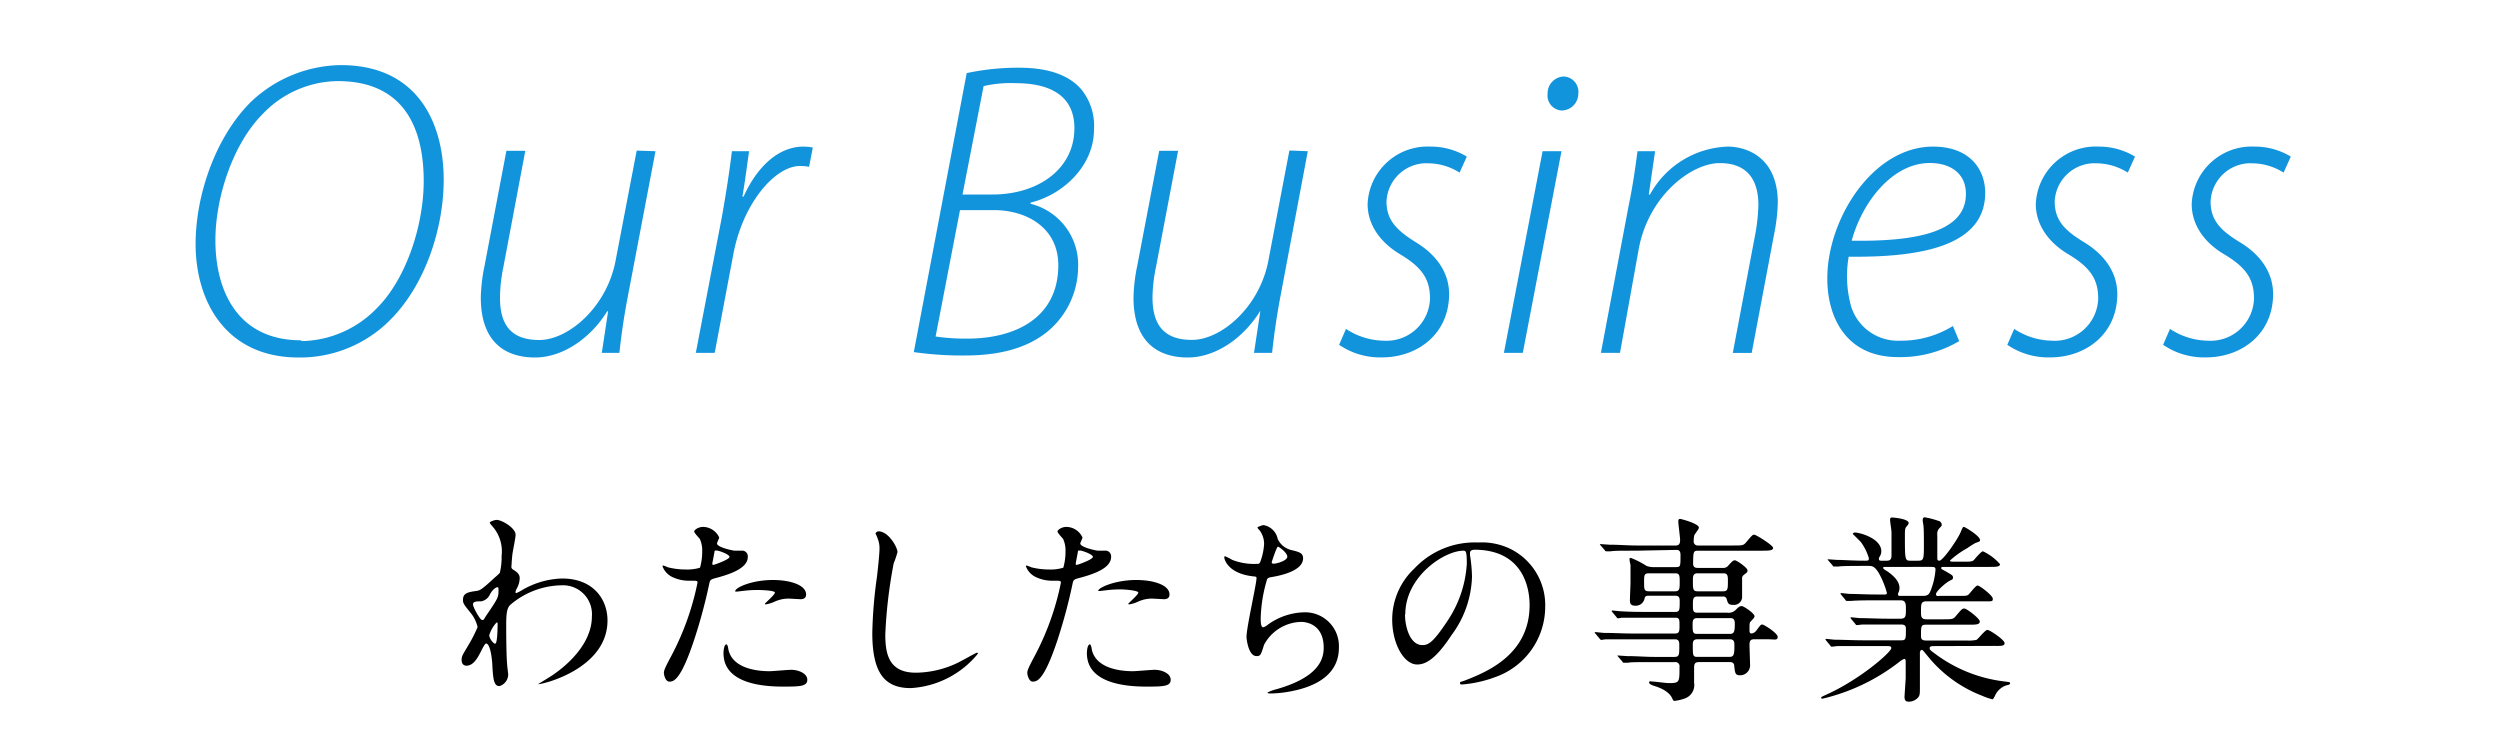 <svg xmlns="http://www.w3.org/2000/svg" width="250" height="75" viewBox="0 0 250 75"><defs><style>.cls-1{fill:#1294dd;}</style></defs><title>business_title</title><g id="main_text" data-name="main text"><path d="M51.45,57.05c.52.32.52.64.52.78a2.2,2.2,0,0,1-.28,1,1.11,1.11,0,0,0-.14.38.09.09,0,0,0,.08.1,4,4,0,0,0,.58-.3,8.32,8.32,0,0,1,4-1.16c3.12,0,4.54,2.08,4.54,4.2,0,4.8-6.4,6.36-6.86,6.36,0,0-.08,0-.08,0s1.26-.76,1.48-.92c1-.68,3.9-2.88,3.9-5.86a2.89,2.89,0,0,0-3-3.1A8.07,8.07,0,0,0,51,60.51c-.26.3-.38.64-.38,2,0,.44,0,3,.1,4,0,.16.1.82.1.94a1.22,1.22,0,0,1-.88,1.16c-.56,0-.62-.72-.7-1.94,0-.42-.16-2.32-.64-2.32-.1,0-.36.5-.52.82-.3.58-.72,1.4-1.44,1.4-.24,0-.48-.16-.48-.56s.1-.52.6-1.36a15.12,15.12,0,0,0,1-1.94A3.5,3.5,0,0,0,47,61.21c-.64-.8-.7-.88-.7-1.24,0-.68.54-.76,1.36-.88.34-.06.46-.08,1.8-1.32a6.66,6.66,0,0,0,.52-.48,6.59,6.59,0,0,0,.18-1.7,3.79,3.79,0,0,0-.8-2.82c-.34-.4-.38-.44-.38-.52s.48-.26.68-.26c.54,0,1.9.82,1.9,1.48,0,.3-.26,1.56-.3,1.82s-.1.94-.1,1.16C51.11,56.83,51.13,56.85,51.45,57.05ZM49,59.43a1.2,1.2,0,0,1-.86.7c-.64,0-.84.06-.84.32S48,62,48.21,62s.18-.1.4-.42c1.24-1.82,1.24-1.86,1.24-2.58,0-.16,0-.26-.08-.28S49.31,58.85,49,59.43Zm-.06,4.16c0,.26.4.78.58.78s.24-1.08.24-2c0-.08,0-.12-.1-.12A3.06,3.06,0,0,0,48.91,63.59Z"/><path d="M67.11,65.63a26.93,26.93,0,0,0,2.64-7.36c0-.2-.08-.2-.72-.2a3.84,3.84,0,0,1-1.78-.36,1.93,1.93,0,0,1-1-1.08.08.08,0,0,1,.08-.08,4.37,4.37,0,0,1,.46.18,7.35,7.35,0,0,0,1.78.22A4.38,4.38,0,0,0,70,56.77a5.78,5.78,0,0,0,.22-1.64,2.76,2.76,0,0,0-.24-1.24c-.08-.1-.56-.6-.56-.74s.38-.46.9-.46a1.8,1.8,0,0,1,1.6,1.06c0,.1-.22.5-.22.6,0,.38,1.6.72,1.8.72l.62,0a.57.57,0,0,1,.66.62c0,1.12-1.7,1.7-3,2.06-.68.18-.76.2-.84.56A53.44,53.44,0,0,1,69.41,64c-1.38,4.16-2.1,4.16-2.48,4.16s-.54-.66-.54-.88S66.49,66.79,67.11,65.63Zm4.22-9.14c.1,0,1.62-.54,1.62-.8s-1.08-.64-1.3-.64-.18,0-.22.24c-.08.4-.08.46-.18.94C71.23,56.37,71.21,56.49,71.33,56.49ZM72.85,65c.42,1.74,2.58,2.12,4.1,2.12.34,0,1.86-.14,2.18-.14.68,0,1.6.34,1.6,1s-.74.68-2.44.68c-3.24,0-5.94-.82-5.94-3.34,0-.46.12-.88.28-.88S72.83,64.91,72.85,65Zm4.42-7c1.9,0,3.34.56,3.34,1.44,0,.48-.42.48-.58.48l-1.12-.06a3.36,3.36,0,0,0-1.48.32,3.5,3.5,0,0,1-.84.26s-.1,0-.1-.06,1-.9,1-1.12S76.11,59,75.81,59a11.8,11.8,0,0,0-1.44.08l-.66.08s-.16,0-.18,0C73.39,58.81,75.13,58,77.27,58Z"/><path d="M89.75,55.21a9.2,9.2,0,0,1-.38,1.12,48.07,48.07,0,0,0-.84,7.12c0,2,.38,3.82,3.06,3.82a9.85,9.85,0,0,0,4.2-1c.3-.14,1.82-1,1.9-1a.09.09,0,0,1,.1.1,9.35,9.35,0,0,1-6.72,3.44c-2.6,0-3.84-1.5-3.84-5.52a45.61,45.61,0,0,1,.46-5.56c.08-.66.26-2.3.26-2.86a2.52,2.52,0,0,0-.18-1c0-.06-.22-.52-.22-.54s.16-.2.28-.2C88.87,53.13,89.75,54.75,89.75,55.21Z"/><path d="M103.45,65.63a26.93,26.93,0,0,0,2.64-7.36c0-.2-.08-.2-.72-.2a3.84,3.84,0,0,1-1.78-.36,1.93,1.93,0,0,1-1-1.08.08.08,0,0,1,.08-.08,4.37,4.37,0,0,1,.46.18,7.35,7.35,0,0,0,1.78.22,4.38,4.38,0,0,0,1.42-.18,5.78,5.78,0,0,0,.22-1.64,2.76,2.76,0,0,0-.24-1.24c-.08-.1-.56-.6-.56-.74s.38-.46.9-.46a1.8,1.8,0,0,1,1.6,1.06c0,.1-.22.5-.22.6,0,.38,1.6.72,1.8.72l.62,0a.57.57,0,0,1,.66.62c0,1.12-1.7,1.7-3,2.06-.68.18-.76.2-.84.56A53.44,53.44,0,0,1,105.75,64c-1.38,4.16-2.1,4.16-2.48,4.16s-.54-.66-.54-.88S102.83,66.79,103.45,65.63Zm4.22-9.14c.1,0,1.62-.54,1.62-.8s-1.08-.64-1.3-.64-.18,0-.22.24c-.08.4-.08.46-.18.94C107.57,56.37,107.55,56.49,107.67,56.49ZM109.19,65c.42,1.74,2.58,2.12,4.1,2.12.34,0,1.86-.14,2.18-.14.68,0,1.6.34,1.6,1s-.74.68-2.44.68c-3.24,0-5.94-.82-5.94-3.34,0-.46.12-.88.28-.88S109.17,64.91,109.19,65Zm4.42-7c1.9,0,3.34.56,3.34,1.44,0,.48-.42.48-.58.48l-1.12-.06a3.36,3.36,0,0,0-1.48.32,3.5,3.5,0,0,1-.84.26s-.1,0-.1-.06,1-.9,1-1.12-1.42-.32-1.72-.32a11.8,11.8,0,0,0-1.44.08l-.66.08s-.16,0-.18,0C109.73,58.81,111.47,58,113.61,58Z"/><path d="M127.77,53.89a2,2,0,0,0,1.3,1.1c.84.2,1.24.3,1.24.84,0,1.14-1.84,1.66-3.16,1.88-.4.06-.44.16-.5.42a14.63,14.63,0,0,0-.58,3.68c0,.26,0,.92.24.92a1,1,0,0,0,.42-.22,6.4,6.4,0,0,1,3.74-1.28,3.38,3.38,0,0,1,3.42,3.54c0,3.38-3.64,4.18-5.24,4.44a12,12,0,0,1-1.6.14c-.06,0-.3,0-.3-.1a4.51,4.51,0,0,1,.94-.34c4-1.16,4.68-2.82,4.68-4.14,0-2.44-1.88-2.58-2.24-2.58a4.31,4.31,0,0,0-3.72,2.28c-.32,1-.34,1.14-.76,1.14-.82,0-1-1.74-1-1.92,0-.94,1-5.3,1-5.86,0-.16,0-.16-.38-.2-2.54-.3-2.84-1.76-2.84-1.86s0-.14.1-.14a7.81,7.81,0,0,1,.7.36,6,6,0,0,0,2.38.4c.24,0,.32,0,.4-.16a6,6,0,0,0,.4-1.84,2.24,2.24,0,0,0-.44-1.34c-.16-.18-.22-.24-.22-.3s.5-.24.6-.24A1.75,1.75,0,0,1,127.77,53.89Zm-.6,2.34c0,.12.12.14.2.14.3,0,1.36-.3,1.36-.7s-.82-1-.94-1S127.17,56.19,127.17,56.23Z"/><path d="M147,55.29c0,.06,0,.14,0,.22a15.33,15.33,0,0,1,.2,2.16,10.26,10.26,0,0,1-2.06,5.86c-1.6,2.44-2.62,2.92-3.42,2.92-1.32,0-2.5-2.06-2.5-4.5a7,7,0,0,1,2.22-5.1,8.27,8.27,0,0,1,6.38-2.6,6.52,6.52,0,0,1,3.22.64,6.27,6.27,0,0,1,3.48,5.82,7.46,7.46,0,0,1-5,7,12.29,12.29,0,0,1-3.32.74c-.08,0-.2,0-.2-.14s0-.08.54-.28c2.08-.82,6.42-2.54,6.42-7.52,0-.78-.08-5.54-5.54-5.54C147.05,55,147,55.17,147,55.29Zm-6.5,6.14c0,1.3.52,3.08,1.74,3.08.58,0,1.06-.24,2.44-2.32a11.44,11.44,0,0,0,2-5.82c0-1.2-.08-1.3-.34-1.3C144.43,55.07,140.53,57.65,140.53,61.43Z"/><path d="M163.59,55.07c-1.52,0-2.14,0-2.52.06l-.42,0c-.08,0-.12,0-.18-.12l-.4-.46c-.06-.1-.08-.1-.08-.14s0,0,.08,0l.88.06c1,0,1.8.08,2.74.08h3.9c.42,0,.42-.36.42-.58s-.18-1.58-.18-1.82.1-.26.18-.26,1.88.46,1.88.88c0,.14-.42.64-.46.76a2.53,2.53,0,0,0-.06.56.4.4,0,0,0,.44.46h3.54c.9,0,1,0,1.28-.34.56-.66.62-.74.8-.74s1.88,1.06,1.88,1.32-.4.28-1.08.28h-6.42c-.48,0-.48.12-.5,1.22,0,.2,0,.5.44.5h2.5a.64.64,0,0,0,.62-.28c.32-.34.44-.48.62-.48s1.26.74,1.26,1-.1.22-.36.46a.4.4,0,0,0-.18.38v1.9a.81.81,0,0,1-.86.72c-.52,0-.56-.16-.68-.58a.35.35,0,0,0-.38-.26h-2.56c-.44,0-.44.3-.44.84s0,.78.44.78h3a1,1,0,0,0,.84-.28c.24-.24.38-.38.6-.38s1.28.74,1.28,1c0,.1,0,.14-.38.54-.12.12-.12.2-.12.9,0,.12,0,.3.22.3a.73.73,0,0,0,.44-.26c.42-.56.46-.64.62-.64s1.54.86,1.54,1.24-.36.24-.88.24h-1.52c-.42,0-.42.34-.42.6s.06,1.76.06,2a1,1,0,0,1-1,1c-.48,0-.5-.22-.58-.86,0-.38-.2-.46-.44-.46h-3.1c-.48,0-.48.28-.48.66,0,.22,0,1.2,0,1.4a1.42,1.42,0,0,1-.94,1.58,4.75,4.75,0,0,1-1,.24c-.14,0-.16-.06-.26-.28s-.44-.78-1.66-1.18c-.22-.06-.64-.2-.64-.38s.22-.1.26-.1c.26,0,1.44.16,1.68.16,1.1,0,1.1-.06,1.1-1.62a.41.41,0,0,0-.46-.48h-2.14c-1.42,0-2.34,0-2.52.06l-.44,0c-.06,0-.1,0-.16-.12l-.4-.46c-.08-.1-.08-.1-.08-.14s0,0,.06,0l.9.06c1,0,1.8.08,2.74.08h2c.48,0,.48-.22.48-1.14,0-.3,0-.62-.42-.62h-4.44c-1.74,0-2.32,0-2.52,0l-.4.06c-.08,0-.14-.06-.2-.14l-.38-.46c-.08-.08-.1-.1-.1-.12s0-.06.08-.06.76.08.88.08c1,0,1.8.06,2.74.06h4.34c.44,0,.44-.26.44-.82s0-.76-.42-.76h-2.76c-1.76,0-2.34,0-2.52,0s-.36.06-.42.06-.12,0-.18-.12l-.4-.48c-.06-.08-.08-.1-.08-.12s0-.06.08-.06.74.08.88.08c1,.06,1.8.06,2.74.06h2.66c.44,0,.44-.22.44-1.08,0-.22,0-.54-.42-.54h-2.64c-.38,0-.4.08-.48.38a.89.89,0,0,1-.92.62c-.46,0-.52-.26-.52-.52s.06-1.54.06-1.8c0-.06,0-1.36,0-1.76a4.76,4.76,0,0,1-.1-.52c0-.1,0-.18.14-.18a8.83,8.83,0,0,1,1.56.8,2,2,0,0,0,.8.12h2.16c.44,0,.44-.1.44-1.16,0-.22,0-.56-.4-.56Zm3.94,4.06c.44,0,.44-.3.44-.92s0-.88-.44-.88h-2.64c-.48,0-.48.2-.48.9s0,.9.5.9Zm2.22-1.8c-.46,0-.46.34-.46.72,0,.84,0,1.08.46,1.08h2.56c.48,0,.48-.24.48-1.06,0-.42,0-.74-.44-.74ZM173,63.39c.4,0,.48-.24.48-.94,0-.3,0-.64-.44-.64h-3.34c-.44,0-.44.34-.44.64,0,.7,0,.94.44.94Zm-3.28.54c-.44,0-.44.32-.44.56,0,1.08,0,1.2.48,1.2h3.14c.46,0,.54-.16.54-1.1,0-.34,0-.66-.44-.66Z"/><path d="M193.47,64.61c-.28,0-.5,0-.5.2s.08.22.72.7a14.43,14.43,0,0,0,6.78,2.64c.48.06.54.06.54.18s-.1.14-.42.22a1.91,1.91,0,0,0-1.08,1c-.06.14-.2.38-.26.38a5.74,5.74,0,0,1-1-.34,13,13,0,0,1-5.5-4c-.46-.56-.48-.6-.58-.6s-.18.18-.18.24,0,.68,0,.8c0,.38,0,2.22,0,2.64,0,.72,0,.88-.2,1.1a1.25,1.25,0,0,1-.9.4c-.24,0-.44-.06-.44-.5,0,0,.1-1.54.12-1.84,0-.52,0-1.16,0-1.68,0-.08,0-.26-.16-.26a2.1,2.1,0,0,0-.48.3,19.93,19.93,0,0,1-7.68,3.68s-.14,0-.14-.1.4-.24.42-.26c3.44-1.52,6.6-4.3,6.6-4.7,0-.2-.2-.2-.34-.2h-2.64c-.66,0-1.9,0-2.42,0l-.54.06c-.06,0-.1,0-.18-.14l-.38-.46c-.08-.1-.08-.1-.08-.12a.06.06,0,0,1,.06-.06c.14,0,.74.08.88.08.58,0,1.92.06,2.76.06h3.92c.42,0,.42-.18.42-1.12,0-.22,0-.46-.5-.46h-1.44c-.74,0-2,0-2.4,0l-.54.06c-.08,0-.1,0-.18-.12l-.4-.48c-.08-.1-.08-.1-.08-.12s0-.06.08-.06.74.08.88.08c.56,0,1.84.06,2.74.06h1.26c.58,0,.58-.24.58-1,0-.42,0-.84-.52-.84h-2.42c-.48,0-1.84,0-2.54.06l-.42,0c-.06,0-.1,0-.18-.14l-.38-.46c-.08-.1-.08-.1-.08-.12a.06.06,0,0,1,.06-.06c.12,0,.74.08.88.08.58,0,1.62.06,2.74.06h.74c.1,0,.22,0,.22-.16a8.51,8.51,0,0,0-.82-2c-.4-.66-.66-.7-1-.7h-.5c-.8,0-2.14,0-2.52.06l-.44,0c-.06,0-.1,0-.16-.12l-.4-.46c-.08-.1-.08-.1-.08-.14s0,0,.06,0l.88.06c.58,0,1.62.08,2.76.08.3,0,.42,0,.42-.24a5.26,5.26,0,0,0-.8-1.62c-.12-.14-.82-.82-.82-.82s.08-.14.2-.14c.5,0,2.66.58,2.66,1.88a1,1,0,0,1-.14.5.42.42,0,0,0-.1.28c0,.16.16.16.22.16h.6c.44,0,.44-.36.44-.54,0-.36,0-1.78,0-2.32,0-.18-.14-1-.14-1.22s.08-.24.2-.24,1.66.12,1.66.56a.71.71,0,0,1-.2.32c-.14.16-.18.32-.18.76,0,2.68,0,2.68.6,2.68h.72c.58,0,.58-.16.58-1.72,0-.54,0-1.54-.06-1.9a3.32,3.32,0,0,1-.06-.44c0-.16.06-.28.2-.28a8.27,8.27,0,0,1,1.38.36c.12,0,.32.18.32.36s0,.12-.22.36a.83.83,0,0,0-.22.7c0,1.14,0,1.24,0,2.26,0,.14,0,.3.2.3.36,0,1.8-2.08,2.12-2.82.22-.52.24-.56.34-.56S198,53.59,198,54c0,.14,0,.14-.46.3a8.83,8.83,0,0,0-.82.52A9.11,9.11,0,0,0,195,56.05c0,.1.16.12.24.12h1c.76,0,1,0,1.16-.18s.72-.86.9-.86A5.3,5.3,0,0,1,200,56.41c0,.28-.4.28-1.08.28h-4.58c-.08,0-.22,0-.22.1s0,.1.44.34c.66.38.74.42.74.62s-.08.2-.36.34c-.46.26-1.34,1.06-1.34,1.32s.24.18.38.18h1.8c.82,0,.92,0,1.08-.14s.7-.9.9-.9,1.52,1,1.52,1.32-.1.26-1,.26h-5.58c-.6,0-.6.24-.6,1,0,.52,0,.8.56.8h1.66c.88,0,1,0,1.26-.32.58-.68.64-.76.86-.76s1.54,1,1.54,1.3-.36.32-1,.32h-4.38c-.5,0-.5.16-.5,1.08,0,.24,0,.5.48.5h4.06a3.83,3.83,0,0,0,1-.06c.18-.08.86-1,1.1-1s1.72,1,1.72,1.32-.4.28-1.06.28Zm-5-7.92s-.16,0-.16.1.34.3.42.34c1,.7,1.22,1.24,1.22,1.68a1.19,1.19,0,0,1-.14.52.38.38,0,0,0,0,.16c0,.1.14.1.22.1h2.22c.58,0,.7-.16.92-.82a6.78,6.78,0,0,0,.38-1.82c0-.2-.08-.26-.42-.26Z"/></g><g id="text"><path class="cls-1" d="M29.86,35.75c-7.32,0-10.3-5.67-10.3-11.34,0-4.92,2-10.71,5.51-14.2a13.3,13.3,0,0,1,9-3.7c7.74,0,10.3,5.84,10.3,11.47,0,4.79-1.81,10.42-5.25,13.91a12.69,12.69,0,0,1-9.2,3.86Zm.29-1.64a10.7,10.7,0,0,0,7.56-3.32c2.94-2.94,4.66-8.31,4.66-12.68s-1.34-10-8.61-10a10.51,10.51,0,0,0-7.48,3.28c-3,3-4.74,8.36-4.74,12.64,0,5,2.18,10,8.57,10Z"/><path class="cls-1" d="M65.55,15.12,62.74,29.87c-.38,2-.63,3.82-.8,5.42H60.18l.63-4.16h-.09c-1.63,2.65-4.41,4.62-7.22,4.62-2.23,0-5.42-.88-5.42-6a17.27,17.27,0,0,1,.38-3.2l2.18-11.47h1.89L50.35,26.64A15.67,15.67,0,0,0,50,29.79C50,32.35,51,34,53.92,34s6.76-3.28,7.64-7.94l2.11-11Z"/><path class="cls-1" d="M69.58,35.29l2.61-13.61c.42-2.35.76-4.58,1-6.56h1.72c-.21,1.43-.38,2.86-.67,4.54h.12c1.26-2.81,3.36-5,6-5a6,6,0,0,1,.92.09l-.37,1.93A4.89,4.89,0,0,0,80,16.6c-2.52,0-5.75,3.78-6.68,8.9l-1.85,9.79Z"/><path class="cls-1" d="M96.67,7.31a24.68,24.68,0,0,1,5.21-.54c2.9,0,5,.71,6.26,2.18a5.77,5.77,0,0,1,1.26,4c0,3.61-3.06,6.51-6.34,7.31v.12a6.27,6.27,0,0,1,4.75,6.35,8.44,8.44,0,0,1-3.11,6.47c-2.15,1.72-5,2.35-8.24,2.35a34.11,34.11,0,0,1-5.08-.34ZM93.56,33.65a20.24,20.24,0,0,0,3.2.21c4.66,0,9.07-2,9.07-7.35,0-3.66-3.06-5.5-6.47-5.5H96Zm2.69-14.2h3c4.53,0,8.19-2.52,8.19-6.64,0-3.15-2.31-4.49-5.84-4.49a12,12,0,0,0-3.24.29Z"/><path class="cls-1" d="M130.78,15.12,128,29.87c-.37,2-.62,3.82-.79,5.42H125.4l.63-4.16H126c-1.64,2.65-4.41,4.62-7.23,4.62-2.22,0-5.42-.88-5.42-6a17.27,17.27,0,0,1,.38-3.2l2.19-11.47h1.89l-2.19,11.52a15.59,15.59,0,0,0-.37,3.15c0,2.56,1,4.24,3.94,4.24s6.77-3.28,7.65-7.94l2.1-11Z"/><path class="cls-1" d="M134.6,32.89a7.06,7.06,0,0,0,3.78,1.18,4.35,4.35,0,0,0,4.62-4.2c0-1.93-.76-3.11-3-4.45s-3.24-3.2-3.24-5a6,6,0,0,1,6.3-5.76,6.92,6.92,0,0,1,3.62,1l-.72,1.6a6,6,0,0,0-3.1-.93,4,4,0,0,0-4.21,3.82c0,1.89,1.05,2.9,2.94,4.08,2.27,1.38,3.32,3.23,3.32,5.17,0,4-3.15,6.34-6.72,6.34a7.26,7.26,0,0,1-4.28-1.26Z"/><path class="cls-1" d="M150.39,35.29l3.87-20.17h1.89l-3.87,20.17Zm5.76-24.24a1.5,1.5,0,0,1-1.39-1.68,1.68,1.68,0,0,1,1.6-1.72,1.53,1.53,0,0,1,1.47,1.72,1.68,1.68,0,0,1-1.64,1.68Z"/><path class="cls-1" d="M160.09,35.29l2.78-14.75c.42-2,.67-3.82.88-5.42h1.76l-.63,4.33H165a9.22,9.22,0,0,1,7.78-4.79c1.8,0,5,1,5,5.63a18.59,18.59,0,0,1-.38,3.19l-2.23,11.81h-1.89l2.27-12a18.8,18.8,0,0,0,.29-2.78c0-2.39-1-4.2-3.86-4.2s-7.14,3.28-8.11,8.61L162,35.29Z"/><path class="cls-1" d="M195.92,34.11a11.53,11.53,0,0,1-6.13,1.6c-5.13,0-7.06-3.91-7.06-7.86,0-6,4.58-13.19,10.58-13.19,3.66,0,5.21,2.27,5.21,4.62,0,5.38-6.55,6.47-13.65,6.39a11.33,11.33,0,0,0,.25,5A4.9,4.9,0,0,0,190,34.07a9.83,9.83,0,0,0,5.29-1.47Zm.67-14.74c0-2-1.51-3.07-3.61-3.07-3.66,0-6.72,3.78-7.81,7.77,6,.09,11.42-.71,11.42-4.66Z"/><path class="cls-1" d="M201.42,32.89a7.06,7.06,0,0,0,3.78,1.18,4.35,4.35,0,0,0,4.62-4.2c0-1.93-.76-3.11-3-4.45s-3.24-3.2-3.24-5a6,6,0,0,1,6.31-5.76,6.91,6.91,0,0,1,3.61,1l-.72,1.6a6,6,0,0,0-3.1-.93,4,4,0,0,0-4.21,3.82c0,1.89,1,2.9,2.95,4.08,2.26,1.38,3.31,3.23,3.31,5.17,0,4-3.15,6.34-6.72,6.34a7.26,7.26,0,0,1-4.28-1.26Z"/><path class="cls-1" d="M217,32.89a7.06,7.06,0,0,0,3.78,1.18,4.35,4.35,0,0,0,4.62-4.2c0-1.93-.75-3.11-3-4.45s-3.23-3.2-3.23-5a6,6,0,0,1,6.3-5.76,6.91,6.91,0,0,1,3.61,1l-.72,1.6a6,6,0,0,0-3.1-.93,4,4,0,0,0-4.2,3.82c0,1.89,1,2.9,2.94,4.08,2.27,1.38,3.31,3.23,3.31,5.17,0,4-3.15,6.34-6.72,6.34a7.26,7.26,0,0,1-4.28-1.26Z"/></g></svg>